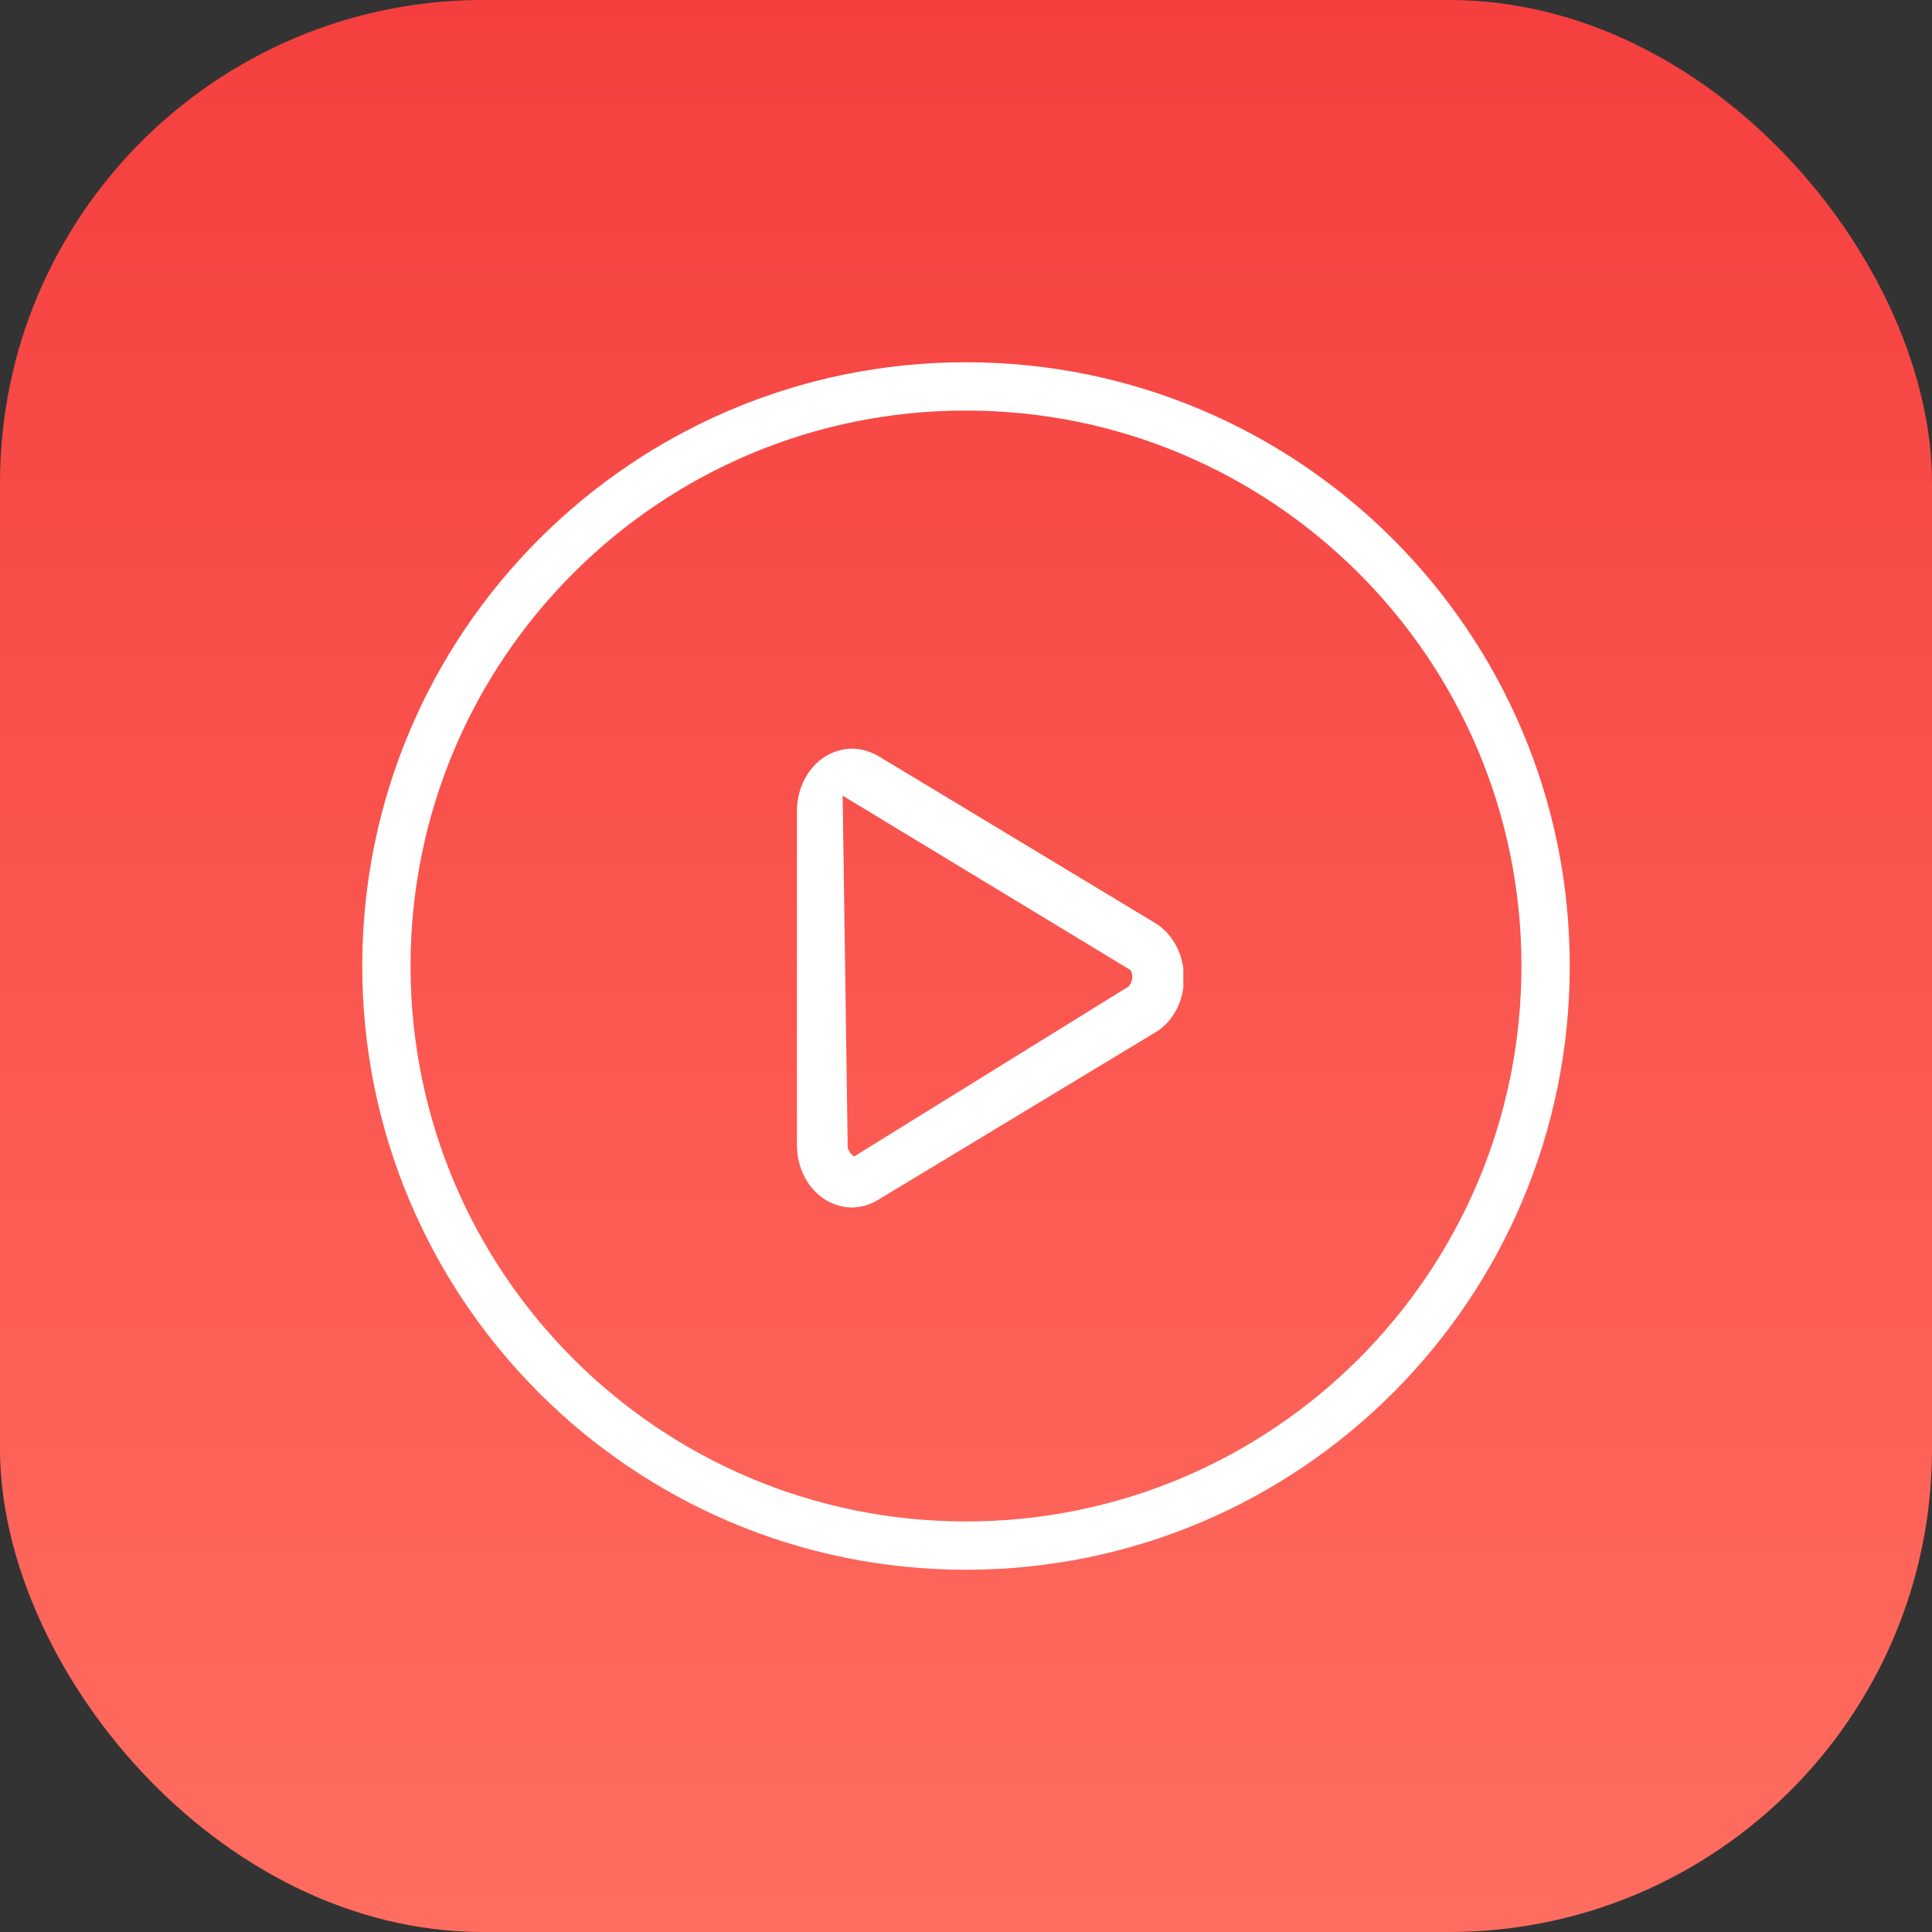 <svg width="80" height="80" viewBox="0 0 80 80" fill="none" xmlns="http://www.w3.org/2000/svg">
<rect x="0" y="0" width="80" height="80" fill="#333333" stroke="none"/>
<rect width="80" height="80" rx="20" fill="url(#paint0_linear_5954_8256)"/>
<path d="M64 40C64 53.255 53.255 64 40 64C26.745 64 16 53.255 16 40C16 26.745 26.745 16 40 16C53.255 16 64 26.745 64 40Z" stroke="white" stroke-width="2"/>
<g clip-path="url(#clip0_5954_8256)">
<path d="M35.286 50C34.918 50 34.55 49.89 34.209 49.698C33.473 49.26 33 48.382 33 47.423V33.577C33 32.618 33.473 31.74 34.209 31.302C34.524 31.11 34.918 31 35.286 31C35.654 31 36.021 31.11 36.363 31.302L47.818 38.211C48.553 38.649 49.026 39.527 49.026 40.486C49.026 41.446 48.58 42.323 47.818 42.762L36.337 49.698C36.021 49.89 35.627 50 35.259 50H35.286ZM35.102 47.532L35.207 47.752L35.364 47.889L46.741 40.843C46.925 40.623 46.925 40.294 46.793 40.157L34.892 32.947L35.102 47.505V47.532Z" fill="white"/>
</g>
<defs>
<linearGradient id="paint0_linear_5954_8256" x1="40" y1="0" x2="40" y2="80" gradientUnits="userSpaceOnUse">
<stop stop-color="#F53F3F"/>
<stop offset="1" stop-color="#FF6D60"/>
</linearGradient>
<clipPath id="clip0_5954_8256">
<rect width="16" height="19" fill="white" transform="translate(33 31)"/>
</clipPath>
</defs>
</svg>
